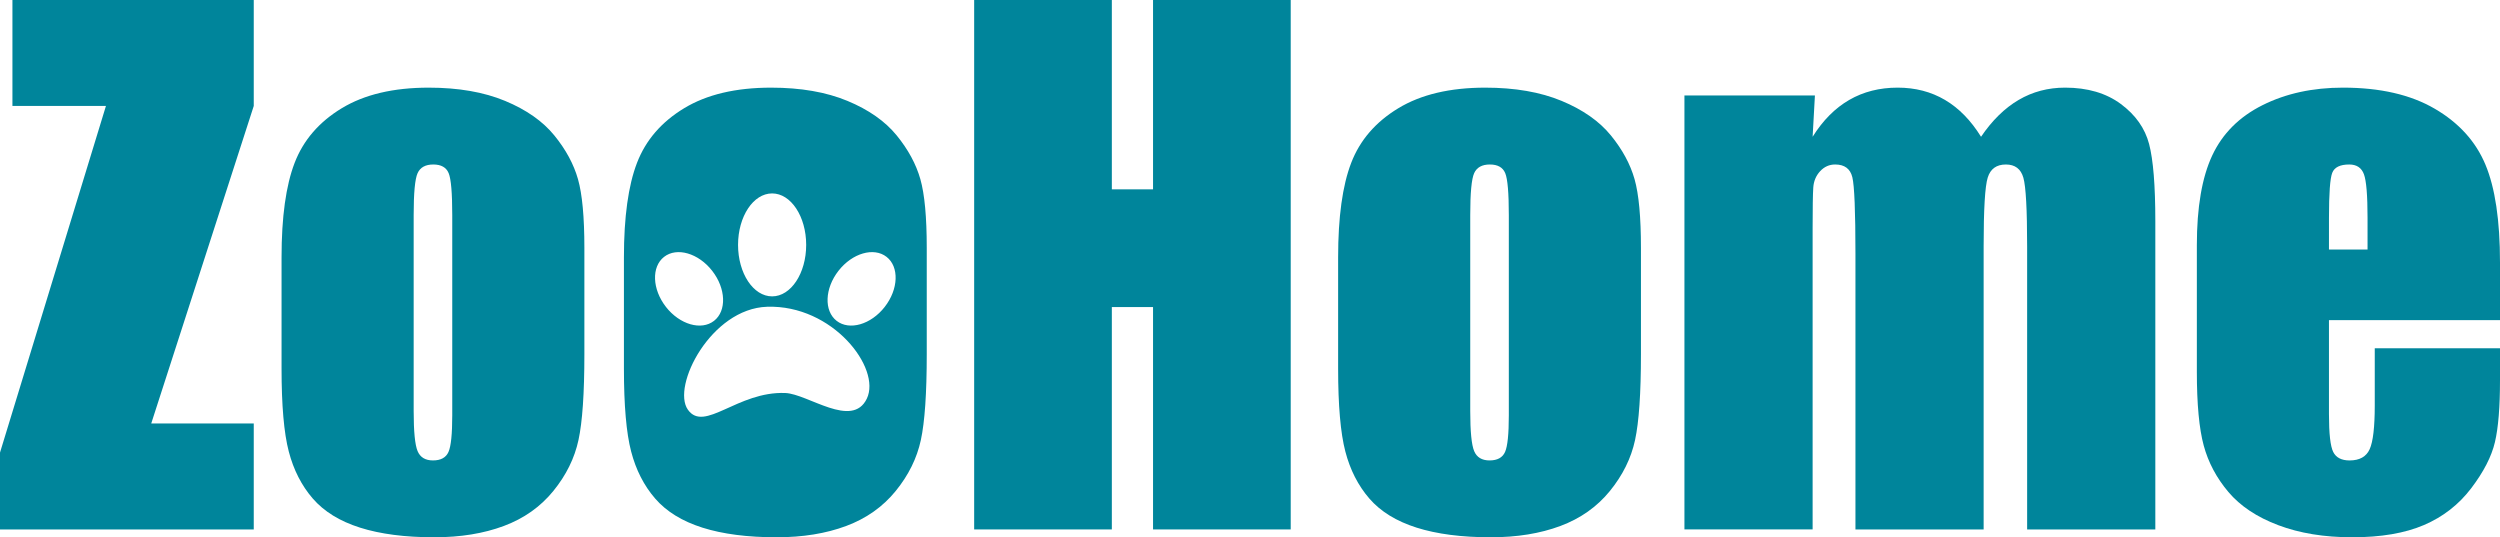 <?xml version="1.0" encoding="UTF-8" standalone="no"?>
<svg
   xmlns:dc="http://purl.org/dc/elements/1.1/"
   xmlns:cc="http://creativecommons.org/ns#"
   xmlns:rdf="http://www.w3.org/1999/02/22-rdf-syntax-ns#"
   xmlns:svg="http://www.w3.org/2000/svg"
   xmlns="http://www.w3.org/2000/svg"
   version="1.1"
   id="Ebene_1"
   x="0px"
   y="0px"
   viewBox="0 0 243.354 52.299"
   overflow="visible"
   xml:space="preserve"
   width="243.354"
   height="52.299"
   style="overflow:visible"><defs
     id="defs51" /><g
     id="g16"
     transform="translate(-478.323,-287.35)"><path
       d="m 532.278,300.529 c -1.125,-1.379 -2.722,-2.499 -4.791,-3.358 -2.069,-0.859 -4.547,-1.289 -7.433,-1.289 -3.438,0 -6.261,0.668 -8.467,2.005 -2.208,1.337 -3.735,3.109 -4.584,5.316 -0.849,2.208 -1.273,5.274 -1.273,9.199 v 10.823 c 0,3.587 0.233,6.276 0.701,8.069 0.466,1.793 1.246,3.321 2.339,4.584 1.093,1.263 2.626,2.207 4.6,2.833 1.974,0.625 4.382,0.938 7.226,0.938 2.546,0 4.801,-0.366 6.764,-1.098 1.963,-0.732 3.57,-1.867 4.823,-3.406 1.252,-1.538 2.069,-3.193 2.451,-4.966 0.382,-1.771 0.573,-4.557 0.573,-8.355 v -10.346 c 0,-2.992 -0.207,-5.22 -0.621,-6.685 -0.414,-1.464 -1.184,-2.886 -2.308,-4.266 z m -9.932,27.248 c 0,1.825 -0.122,3.014 -0.366,3.565 -0.244,0.552 -0.748,0.827 -1.512,0.827 -0.743,0 -1.241,-0.302 -1.496,-0.907 -0.254,-0.604 -0.382,-1.904 -0.382,-3.899 v -19.067 c 0,-2.165 0.127,-3.528 0.382,-4.09 0.255,-0.562 0.764,-0.844 1.528,-0.844 0.764,0 1.263,0.282 1.496,0.844 0.233,0.562 0.35,1.926 0.35,4.09 z"
       id="path2"
       style="fill:#00859b" /><polygon
       points="478.323,331.406 478.323,338.886 503.024,338.886 503.024,328.573 493.044,328.573 503.024,297.664 503.024,287.35 479.533,287.35 479.533,297.664 488.636,297.664 "
       id="polygon4"
       style="fill:#00859b" /><path
       d="m 565.605,300.529 c -1.125,-1.379 -2.722,-2.499 -4.791,-3.358 -2.069,-0.859 -4.547,-1.289 -7.433,-1.289 -3.438,0 -6.261,0.668 -8.467,2.005 -2.208,1.337 -3.735,3.109 -4.584,5.316 -0.849,2.208 -1.273,5.274 -1.273,9.199 v 10.823 c 0,3.587 0.233,6.276 0.701,8.069 0.466,1.793 1.246,3.321 2.339,4.584 1.093,1.263 2.626,2.207 4.6,2.833 1.974,0.625 4.382,0.938 7.226,0.938 2.546,0 4.801,-0.366 6.764,-1.098 1.963,-0.732 3.57,-1.867 4.823,-3.406 1.252,-1.538 2.069,-3.193 2.451,-4.966 0.382,-1.771 0.573,-4.557 0.573,-8.355 v -10.346 c 0,-2.992 -0.207,-5.22 -0.621,-6.685 -0.414,-1.464 -1.184,-2.886 -2.308,-4.266 z m -12.123,5.649 c 1.831,0 3.316,2.243 3.316,5.011 0,2.767 -1.484,5.011 -3.316,5.011 -1.831,0 -3.316,-2.243 -3.316,-5.011 0,-2.767 1.484,-5.011 3.316,-5.011 z m -10.335,11.048 c -1.343,-1.72 -1.425,-3.901 -0.182,-4.871 1.242,-0.971 3.339,-0.364 4.682,1.355 1.343,1.72 1.425,3.901 0.182,4.871 -1.242,0.971 -3.339,0.364 -4.683,-1.355 z m 19.555,8.928 c -1.421,2.971 -5.733,-0.461 -7.939,-0.548 -4.654,-0.182 -7.88,3.894 -9.482,1.622 -1.602,-2.272 2.247,-9.838 7.712,-10.017 6.38,-0.209 11.13,5.971 9.709,8.943 z m 1.741,-8.928 c -1.343,1.72 -3.44,2.326 -4.683,1.355 -1.243,-0.971 -1.161,-3.152 0.182,-4.871 1.343,-1.72 3.44,-2.326 4.682,-1.355 1.243,0.971 1.162,3.152 -0.182,4.871 z"
       id="path6"
       style="fill:#00859b" /><path
       d="m 684.768,297.473 c -1.433,-1.061 -3.242,-1.592 -5.427,-1.592 -1.655,0 -3.163,0.399 -4.52,1.196 -1.358,0.797 -2.579,1.993 -3.661,3.587 -1.974,-3.188 -4.68,-4.783 -8.117,-4.783 -1.762,0 -3.332,0.399 -4.711,1.196 -1.379,0.797 -2.568,1.993 -3.565,3.587 l 0.223,-4.019 h -12.701 v 42.241 h 12.478 v -29.285 c 0,-2.037 0.021,-3.369 0.064,-3.995 0.043,-0.625 0.265,-1.156 0.668,-1.591 0.403,-0.435 0.892,-0.653 1.464,-0.653 0.912,0 1.469,0.414 1.671,1.242 0.201,0.828 0.302,3.311 0.302,7.449 v 26.834 h 12.478 v -27.534 c 0,-3.629 0.132,-5.868 0.398,-6.717 0.265,-0.849 0.854,-1.273 1.767,-1.273 0.891,0 1.459,0.43 1.703,1.289 0.244,0.86 0.366,3.093 0.366,6.701 v 27.534 h 12.478 v -30.018 c 0,-3.458 -0.202,-5.958 -0.605,-7.496 -0.403,-1.539 -1.321,-2.838 -2.753,-3.899 z"
       id="path8"
       style="fill:#00859b" /><path
       d="m 721.677,318.514 v -5.603 c 0,-4.096 -0.473,-7.274 -1.417,-9.534 -0.944,-2.26 -2.589,-4.075 -4.934,-5.443 -2.345,-1.369 -5.321,-2.053 -8.929,-2.053 -2.95,0 -5.56,0.568 -7.831,1.703 -2.271,1.135 -3.905,2.77 -4.902,4.902 -0.998,2.133 -1.496,5.045 -1.496,8.738 v 12.319 c 0,3.141 0.223,5.533 0.669,7.178 0.445,1.645 1.246,3.151 2.403,4.521 1.157,1.368 2.774,2.446 4.854,3.23 2.08,0.785 4.478,1.178 7.194,1.178 2.801,0 5.13,-0.397 6.987,-1.193 1.857,-0.796 3.39,-1.989 4.6,-3.581 1.209,-1.592 1.979,-3.088 2.308,-4.488 0.329,-1.4 0.493,-3.406 0.493,-6.017 v -3.119 h -12.191 v 5.57 c 0,2.102 -0.165,3.518 -0.494,4.25 -0.329,0.731 -0.982,1.098 -1.958,1.098 -0.785,0 -1.316,-0.275 -1.592,-0.827 -0.276,-0.552 -0.414,-1.783 -0.414,-3.692 v -9.136 z m -16.648,-9.964 c 0,-2.376 0.106,-3.835 0.318,-4.376 0.212,-0.541 0.764,-0.812 1.655,-0.812 0.721,0 1.199,0.318 1.432,0.955 0.233,0.637 0.35,2.048 0.35,4.233 v 3.088 h -3.756 z"
       id="path10"
       style="fill:#00859b" /><path
       d="m 635.126,300.529 c -1.125,-1.379 -2.722,-2.499 -4.791,-3.358 -2.069,-0.859 -4.547,-1.289 -7.433,-1.289 -3.438,0 -6.261,0.668 -8.467,2.005 -2.208,1.337 -3.735,3.109 -4.584,5.316 -0.849,2.208 -1.273,5.274 -1.273,9.199 v 10.823 c 0,3.587 0.233,6.276 0.701,8.069 0.466,1.793 1.246,3.321 2.339,4.584 1.093,1.263 2.626,2.207 4.6,2.833 1.974,0.625 4.382,0.938 7.226,0.938 2.546,0 4.801,-0.366 6.764,-1.098 1.963,-0.732 3.57,-1.867 4.823,-3.406 1.252,-1.538 2.069,-3.193 2.451,-4.966 0.382,-1.771 0.573,-4.557 0.573,-8.355 v -10.346 c 0,-2.992 -0.207,-5.22 -0.621,-6.685 -0.414,-1.464 -1.184,-2.886 -2.308,-4.266 z m -9.932,27.248 c 0,1.825 -0.122,3.014 -0.366,3.565 -0.244,0.552 -0.748,0.827 -1.512,0.827 -0.743,0 -1.241,-0.302 -1.496,-0.907 -0.254,-0.604 -0.382,-1.904 -0.382,-3.899 v -19.067 c 0,-2.165 0.127,-3.528 0.382,-4.09 0.255,-0.562 0.764,-0.844 1.528,-0.844 0.764,0 1.263,0.282 1.496,0.844 0.233,0.562 0.35,1.926 0.35,4.09 z"
       id="path12"
       style="fill:#00859b" /><polygon
       points="586.551,287.35 573.15,287.35 573.15,338.886 586.551,338.886 586.551,317.24 590.562,317.24 590.562,338.886 603.963,338.886 603.963,287.35 590.562,287.35 590.562,305.781 586.551,305.781 "
       id="polygon14"
       style="fill:#00859b" /></g><g
     id="g18"
     transform="translate(-478.323,-287.35)" /><g
     id="g20"
     transform="translate(-478.323,-287.35)" /><g
     id="g22"
     transform="translate(-478.323,-287.35)" /><g
     id="g24"
     transform="translate(-478.323,-287.35)" /><g
     id="g26"
     transform="translate(-478.323,-287.35)" /><g
     id="g28"
     transform="translate(-478.323,-287.35)" /><g
     id="g30"
     transform="translate(-478.323,-287.35)" /><g
     id="g32"
     transform="translate(-478.323,-287.35)" /><g
     id="g34"
     transform="translate(-478.323,-287.35)" /><g
     id="g36"
     transform="translate(-478.323,-287.35)" /><g
     id="g38"
     transform="translate(-478.323,-287.35)" /><g
     id="g40"
     transform="translate(-478.323,-287.35)" /><g
     id="g42"
     transform="translate(-478.323,-287.35)" /><g
     id="g44"
     transform="translate(-478.323,-287.35)" /><g
     id="g46"
     transform="translate(-478.323,-287.35)" /></svg>